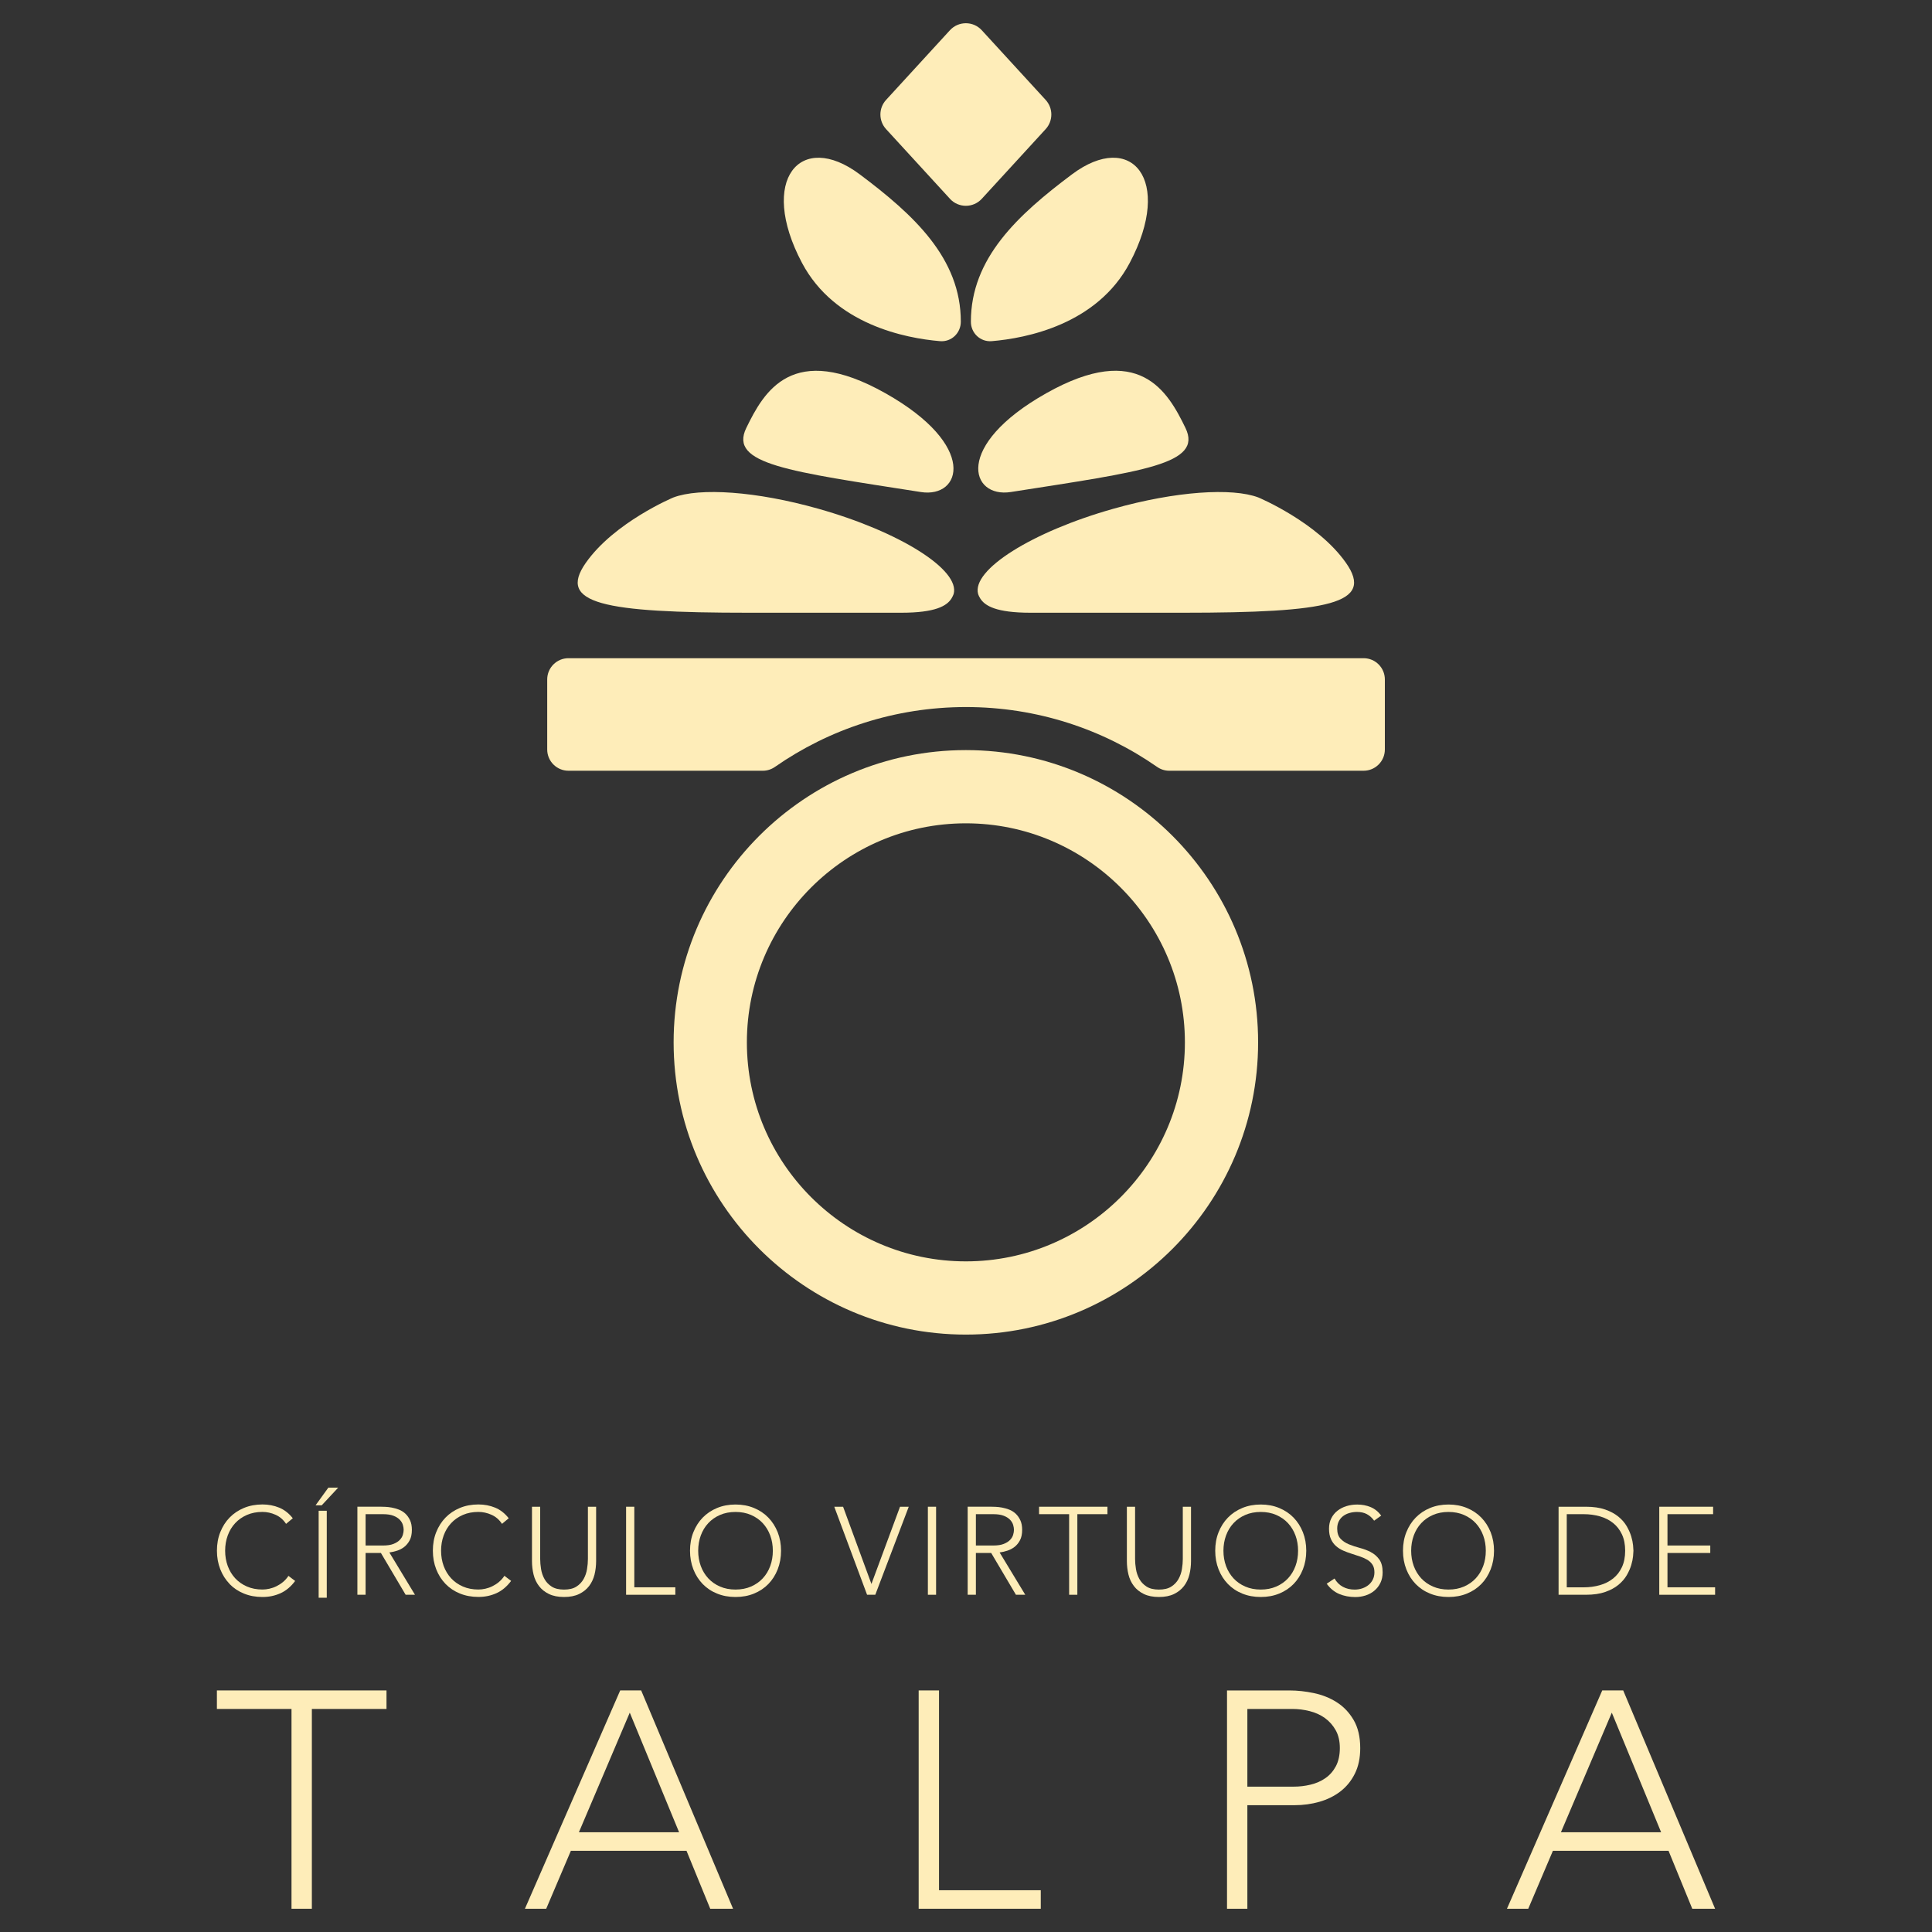 <svg xmlns="http://www.w3.org/2000/svg" width="600" height="600" viewBox="0 0 600 600" fill="none"><rect x="0" y="0" width="600" height="600" fill="#333333" stroke="none"/><path d="M67.36 530.73H90.53V592.78H96.85V530.73H120.03V524.98H67.36V530.73Z" fill="#FEEDB9"></path><path d="M192.61 524.98L163.02 592.78H169.63L177.29 574.78H213.2L220.57 592.78H227.66L199.12 524.98H192.61ZM179.78 569.03L195.58 531.88L210.9 569.03H179.78Z" fill="#FEEDB9"></path><path d="M291.62 524.98H285.3V592.78H323.22V587.03H291.62V524.98Z" fill="#FEEDB9"></path><path d="M415.1 528.62C412.96 527.28 410.6 526.34 408.01 525.8C405.43 525.26 402.95 524.99 400.59 524.99H381.06V592.79H387.38V560.62H402.03C404.71 560.62 407.28 560.27 409.74 559.57C412.19 558.87 414.37 557.8 416.25 556.36C418.13 554.92 419.63 553.09 420.75 550.85C421.87 548.62 422.43 545.97 422.43 542.9C422.43 539.39 421.74 536.47 420.37 534.14C419 531.81 417.24 529.97 415.1 528.63V528.62ZM414.86 548.54C414.03 550.07 412.95 551.3 411.6 552.23C410.26 553.16 408.73 553.83 407.01 554.24C405.29 554.66 403.53 554.86 401.74 554.86H387.38V530.73H401.36C403.15 530.73 404.93 530.95 406.72 531.4C408.51 531.85 410.09 532.57 411.46 533.55C412.83 534.54 413.95 535.8 414.81 537.33C415.67 538.86 416.1 540.71 416.1 542.88C416.1 545.05 415.68 547 414.86 548.53V548.54Z" fill="#FEEDB9"></path><path d="M497.59 524.98L468 592.78H474.61L482.27 574.78H518.18L525.55 592.78H532.64L504.1 524.98H497.59ZM484.76 569.03L500.56 531.88L515.88 569.03H484.76Z" fill="#FEEDB9"></path><path d="M71.3 491.93C72.54 493.2 74.02 494.2 75.76 494.9C77.5 495.61 79.41 495.96 81.5 495.96C83.59 495.96 85.37 495.57 87.1 494.8C88.82 494.03 90.34 492.75 91.66 490.98L89.58 489.4C89.09 490.15 88.52 490.78 87.88 491.31C87.24 491.84 86.56 492.27 85.85 492.62C85.14 492.97 84.41 493.22 83.67 493.39C82.92 493.56 82.2 493.64 81.51 493.64C79.73 493.64 78.13 493.33 76.7 492.71C75.27 492.09 74.05 491.24 73.05 490.16C72.05 489.08 71.27 487.8 70.73 486.34C70.19 484.87 69.92 483.29 69.92 481.59C69.92 479.89 70.19 478.31 70.73 476.84C71.27 475.37 72.04 474.1 73.05 473.02C74.05 471.94 75.27 471.09 76.7 470.47C78.13 469.85 79.73 469.54 81.51 469.54C82.9 469.54 84.26 469.84 85.58 470.43C86.91 471.02 87.99 471.96 88.84 473.25L90.93 471.51C89.72 469.97 88.31 468.87 86.7 468.21C85.09 467.55 83.36 467.22 81.51 467.22C79.42 467.22 77.51 467.58 75.77 468.3C74.03 469.02 72.55 470.02 71.31 471.29C70.07 472.56 69.11 474.08 68.41 475.83C67.71 477.58 67.37 479.5 67.37 481.58C67.37 483.66 67.72 485.59 68.41 487.35C69.1 489.11 70.07 490.63 71.31 491.91L71.3 491.93Z" fill="#FEEDB9"></path><path d="M123.27 481.6C124.09 481.34 124.85 480.95 125.53 480.42C126.21 479.89 126.78 479.2 127.23 478.35C127.68 477.5 127.91 476.42 127.91 475.11C127.91 473.93 127.72 472.92 127.33 472.1C126.94 471.28 126.45 470.59 125.86 470.05C125.27 469.51 124.6 469.1 123.85 468.81C123.1 468.53 122.37 468.32 121.65 468.19C120.93 468.06 120.26 467.98 119.64 467.96C119.02 467.93 118.53 467.92 118.17 467.92H110.99V495.26H113.54V482.28H118.29L125.97 495.26H128.87L120.92 482.13C121.67 482.03 122.45 481.85 123.28 481.59L123.27 481.6ZM113.54 479.97V470.24H118.95C120.29 470.24 121.38 470.41 122.21 470.74C123.05 471.07 123.7 471.49 124.16 471.98C124.62 472.47 124.94 473 125.11 473.56C125.28 474.13 125.36 474.64 125.36 475.1C125.36 475.56 125.28 476.08 125.11 476.65C124.94 477.22 124.63 477.74 124.16 478.23C123.7 478.72 123.05 479.13 122.21 479.47C121.37 479.81 120.28 479.97 118.95 479.97H113.54Z" fill="#FEEDB9"></path><path d="M154.94 491.31C154.3 491.84 153.62 492.27 152.91 492.62C152.2 492.97 151.47 493.22 150.73 493.39C149.98 493.56 149.26 493.64 148.57 493.64C146.79 493.64 145.19 493.33 143.76 492.71C142.33 492.09 141.11 491.24 140.11 490.16C139.11 489.08 138.33 487.8 137.79 486.34C137.25 484.87 136.98 483.29 136.98 481.59C136.98 479.89 137.25 478.31 137.79 476.84C138.33 475.37 139.1 474.1 140.11 473.02C141.11 471.94 142.33 471.09 143.76 470.47C145.19 469.85 146.79 469.54 148.57 469.54C149.96 469.54 151.32 469.84 152.64 470.43C153.97 471.02 155.05 471.96 155.9 473.25L157.99 471.51C156.78 469.97 155.37 468.87 153.76 468.21C152.15 467.55 150.42 467.22 148.57 467.22C146.48 467.22 144.57 467.58 142.83 468.3C141.09 469.02 139.61 470.02 138.37 471.29C137.13 472.56 136.17 474.08 135.47 475.83C134.77 477.58 134.43 479.5 134.43 481.58C134.43 483.66 134.78 485.59 135.47 487.35C136.16 489.11 137.13 490.63 138.37 491.91C139.61 493.18 141.09 494.18 142.83 494.88C144.57 495.59 146.48 495.94 148.57 495.94C150.66 495.94 152.44 495.55 154.17 494.78C155.89 494.01 157.41 492.73 158.73 490.96L156.65 489.38C156.16 490.13 155.59 490.76 154.95 491.29L154.94 491.31Z" fill="#FEEDB9"></path><path d="M167.39 492.56C168.17 493.59 169.2 494.41 170.48 495.03C171.75 495.65 173.32 495.96 175.17 495.96C177.02 495.96 178.59 495.65 179.86 495.03C181.13 494.41 182.16 493.59 182.95 492.56C183.73 491.53 184.29 490.35 184.63 489.01C184.96 487.67 185.13 486.27 185.13 484.8V467.93H182.58V484.15C182.58 485.13 182.49 486.17 182.31 487.28C182.13 488.39 181.78 489.42 181.25 490.37C180.72 491.32 179.97 492.11 179.01 492.73C178.05 493.35 176.76 493.66 175.17 493.66C173.58 493.66 172.29 493.35 171.33 492.73C170.37 492.11 169.62 491.33 169.09 490.37C168.56 489.42 168.21 488.39 168.03 487.28C167.85 486.17 167.76 485.13 167.76 484.15V467.93H165.21V484.8C165.21 486.27 165.38 487.67 165.71 489.01C166.04 490.35 166.6 491.53 167.39 492.56Z" fill="#FEEDB9"></path><path d="M194.44 467.93V495.27H209.73V492.95H196.99V467.93H194.44Z" fill="#FEEDB9"></path><path d="M238.62 471.31C237.38 470.03 235.9 469.04 234.16 468.32C232.42 467.6 230.51 467.24 228.43 467.24C226.35 467.24 224.43 467.6 222.69 468.32C220.95 469.04 219.47 470.04 218.23 471.31C216.99 472.58 216.03 474.1 215.33 475.85C214.63 477.6 214.29 479.52 214.29 481.6C214.29 483.68 214.64 485.61 215.33 487.37C216.02 489.13 216.99 490.65 218.23 491.93C219.47 493.2 220.95 494.2 222.69 494.9C224.43 495.61 226.34 495.96 228.43 495.96C230.52 495.96 232.43 495.61 234.16 494.9C235.9 494.19 237.38 493.2 238.62 491.93C239.86 490.66 240.82 489.14 241.52 487.37C242.21 485.61 242.56 483.68 242.56 481.6C242.56 479.52 242.21 477.6 241.52 475.85C240.82 474.1 239.86 472.59 238.62 471.31ZM239.2 486.35C238.66 487.82 237.89 489.09 236.88 490.17C235.88 491.25 234.66 492.1 233.23 492.72C231.8 493.34 230.2 493.65 228.42 493.65C226.64 493.65 225.04 493.34 223.61 492.72C222.18 492.1 220.96 491.25 219.96 490.17C218.96 489.09 218.18 487.81 217.64 486.35C217.1 484.88 216.83 483.3 216.83 481.6C216.83 479.9 217.1 478.32 217.64 476.85C218.18 475.38 218.95 474.11 219.96 473.03C220.96 471.95 222.18 471.1 223.61 470.48C225.04 469.86 226.64 469.55 228.42 469.55C230.2 469.55 231.8 469.86 233.23 470.48C234.66 471.1 235.87 471.95 236.88 473.03C237.88 474.11 238.66 475.39 239.2 476.85C239.74 478.32 240.01 479.9 240.01 481.6C240.01 483.3 239.74 484.88 239.2 486.35Z" fill="#FEEDB9"></path><path d="M270.63 491.91L261.83 467.93H259.09L269.28 495.27H271.83L282.22 467.93H279.51L270.63 491.91Z" fill="#FEEDB9"></path><path d="M290.71 467.93H288.16V495.27H290.71V467.93Z" fill="#FEEDB9"></path><path d="M315.06 480.42C315.74 479.89 316.31 479.2 316.76 478.35C317.21 477.5 317.44 476.42 317.44 475.11C317.44 473.93 317.25 472.92 316.86 472.1C316.47 471.28 315.98 470.59 315.39 470.05C314.8 469.51 314.13 469.1 313.38 468.81C312.63 468.53 311.9 468.32 311.18 468.19C310.46 468.06 309.79 467.98 309.17 467.96C308.55 467.93 308.06 467.92 307.7 467.92H300.52V495.26H303.07V482.28H307.82L315.5 495.26H318.4L310.44 482.13C311.19 482.03 311.97 481.85 312.8 481.59C313.62 481.33 314.38 480.94 315.06 480.41V480.42ZM308.48 479.97H303.07V470.24H308.48C309.82 470.24 310.91 470.41 311.74 470.74C312.58 471.07 313.23 471.49 313.69 471.98C314.15 472.47 314.47 473 314.64 473.56C314.81 474.13 314.89 474.64 314.89 475.1C314.89 475.56 314.81 476.08 314.64 476.65C314.47 477.22 314.16 477.74 313.69 478.23C313.23 478.72 312.58 479.13 311.74 479.47C310.9 479.81 309.81 479.97 308.48 479.97Z" fill="#FEEDB9"></path><path d="M322.69 470.24H332.03V495.27H334.58V470.24H343.93V467.93H322.69V470.24Z" fill="#FEEDB9"></path><path d="M367.33 484.15C367.33 485.13 367.24 486.17 367.06 487.28C366.88 488.39 366.53 489.42 366 490.37C365.47 491.32 364.73 492.11 363.76 492.73C362.8 493.35 361.51 493.66 359.92 493.66C358.33 493.66 357.04 493.35 356.08 492.73C355.12 492.11 354.37 491.33 353.84 490.37C353.31 489.41 352.96 488.39 352.78 487.28C352.6 486.17 352.51 485.13 352.51 484.15V467.93H349.96V484.8C349.96 486.27 350.13 487.67 350.46 489.01C350.79 490.35 351.35 491.53 352.14 492.56C352.92 493.59 353.95 494.41 355.23 495.03C356.5 495.65 358.07 495.96 359.92 495.96C361.77 495.96 363.34 495.65 364.61 495.03C365.88 494.41 366.91 493.59 367.7 492.56C368.48 491.53 369.04 490.35 369.38 489.01C369.71 487.67 369.88 486.27 369.88 484.8V467.93H367.33V484.15Z" fill="#FEEDB9"></path><path d="M385.8 494.9C387.54 495.61 389.45 495.96 391.54 495.96C393.63 495.96 395.54 495.61 397.27 494.9C399.01 494.19 400.49 493.2 401.73 491.93C402.97 490.66 403.93 489.14 404.63 487.37C405.32 485.61 405.67 483.68 405.67 481.6C405.67 479.52 405.32 477.6 404.63 475.85C403.93 474.1 402.97 472.59 401.73 471.31C400.49 470.03 399.01 469.04 397.27 468.32C395.53 467.6 393.62 467.24 391.54 467.24C389.46 467.24 387.54 467.6 385.8 468.32C384.06 469.04 382.58 470.04 381.34 471.31C380.1 472.58 379.14 474.1 378.44 475.85C377.74 477.6 377.4 479.52 377.4 481.6C377.4 483.68 377.75 485.61 378.44 487.37C379.13 489.13 380.1 490.65 381.34 491.93C382.58 493.2 384.06 494.2 385.8 494.9ZM379.95 481.6C379.95 479.9 380.22 478.32 380.76 476.85C381.3 475.38 382.07 474.11 383.08 473.03C384.08 471.95 385.3 471.1 386.73 470.48C388.16 469.86 389.76 469.55 391.54 469.55C393.32 469.55 394.92 469.86 396.35 470.48C397.78 471.1 398.99 471.95 400 473.03C401 474.11 401.78 475.39 402.32 476.85C402.86 478.32 403.13 479.9 403.13 481.6C403.13 483.3 402.86 484.88 402.32 486.35C401.78 487.82 401.01 489.09 400 490.17C399 491.25 397.78 492.1 396.35 492.72C394.92 493.34 393.32 493.65 391.54 493.65C389.76 493.65 388.16 493.34 386.73 492.72C385.3 492.1 384.08 491.25 383.08 490.17C382.08 489.09 381.3 487.81 380.76 486.35C380.22 484.88 379.95 483.3 379.95 481.6Z" fill="#FEEDB9"></path><path d="M425.73 482.02C424.69 481.48 423.56 481.05 422.33 480.73C421.11 480.41 419.97 480.03 418.93 479.61C417.89 479.18 417.02 478.61 416.32 477.87C415.63 477.14 415.28 476.09 415.28 474.72C415.28 473.85 415.45 473.09 415.78 472.44C416.11 471.8 416.56 471.26 417.11 470.84C417.66 470.42 418.31 470.09 419.06 469.88C419.81 469.66 420.59 469.55 421.42 469.55C422.6 469.55 423.63 469.77 424.49 470.23C425.35 470.69 426.11 471.36 426.75 472.26L428.95 470.68C428.02 469.44 426.92 468.56 425.65 468.04C424.38 467.51 422.99 467.25 421.5 467.25C420.34 467.25 419.23 467.41 418.18 467.73C417.12 468.05 416.19 468.53 415.38 469.16C414.57 469.79 413.92 470.58 413.45 471.52C412.97 472.46 412.74 473.54 412.74 474.75C412.74 476.04 412.94 477.12 413.34 477.99C413.74 478.87 414.27 479.59 414.94 480.17C415.61 480.75 416.36 481.22 417.2 481.58C418.04 481.94 418.9 482.26 419.79 482.54C420.68 482.82 421.54 483.11 422.38 483.39C423.22 483.67 423.97 484.01 424.64 484.41C425.31 484.81 425.84 485.32 426.24 485.93C426.64 486.55 426.84 487.33 426.84 488.29C426.84 489.11 426.68 489.85 426.36 490.51C426.04 491.17 425.6 491.73 425.05 492.19C424.5 492.65 423.85 493.01 423.1 493.27C422.35 493.53 421.56 493.66 420.71 493.66C419.34 493.66 418.13 493.38 417.06 492.81C415.99 492.24 415.12 491.38 414.45 490.22L412.02 491.84C413.1 493.33 414.4 494.39 415.92 495.03C417.44 495.66 419.1 495.98 420.9 495.98C422.01 495.98 423.08 495.81 424.11 495.48C425.14 495.15 426.05 494.65 426.83 493.99C427.62 493.33 428.24 492.53 428.7 491.58C429.16 490.63 429.39 489.53 429.39 488.3C429.39 486.6 429.04 485.27 428.35 484.3C427.65 483.34 426.79 482.58 425.74 482.04L425.73 482.02Z" fill="#FEEDB9"></path><path d="M460.04 471.31C458.8 470.03 457.32 469.04 455.58 468.32C453.84 467.6 451.93 467.24 449.85 467.24C447.77 467.24 445.85 467.6 444.11 468.32C442.37 469.04 440.89 470.04 439.65 471.31C438.41 472.58 437.45 474.1 436.75 475.85C436.05 477.6 435.71 479.52 435.71 481.6C435.71 483.68 436.06 485.61 436.75 487.37C437.44 489.13 438.41 490.65 439.65 491.93C440.89 493.2 442.37 494.2 444.11 494.9C445.85 495.61 447.76 495.96 449.85 495.96C451.94 495.96 453.85 495.61 455.58 494.9C457.32 494.19 458.8 493.2 460.04 491.93C461.28 490.66 462.24 489.14 462.94 487.37C463.63 485.61 463.98 483.68 463.98 481.6C463.98 479.52 463.63 477.6 462.94 475.85C462.24 474.1 461.28 472.59 460.04 471.31ZM460.62 486.35C460.08 487.82 459.31 489.09 458.3 490.17C457.3 491.25 456.08 492.1 454.65 492.72C453.22 493.34 451.62 493.65 449.84 493.65C448.06 493.65 446.46 493.34 445.03 492.72C443.6 492.1 442.38 491.25 441.38 490.17C440.38 489.09 439.6 487.81 439.06 486.35C438.52 484.88 438.25 483.3 438.25 481.6C438.25 479.9 438.52 478.32 439.06 476.85C439.6 475.38 440.37 474.11 441.38 473.03C442.38 471.95 443.6 471.1 445.03 470.48C446.46 469.86 448.06 469.55 449.84 469.55C451.62 469.55 453.22 469.86 454.65 470.48C456.08 471.1 457.29 471.95 458.3 473.03C459.3 474.11 460.08 475.39 460.62 476.85C461.16 478.32 461.43 479.9 461.43 481.6C461.43 483.3 461.16 484.88 460.62 486.35Z" fill="#FEEDB9"></path><path d="M498.51 494.4C500.16 493.82 501.53 493.08 502.62 492.18C503.71 491.28 504.58 490.28 505.21 489.19C505.84 488.1 506.3 487.05 506.6 486.04C506.9 485.04 507.08 484.13 507.16 483.32C507.24 482.51 507.28 481.94 507.28 481.6C507.28 481.26 507.24 480.69 507.16 479.88C507.08 479.07 506.9 478.16 506.6 477.16C506.3 476.16 505.84 475.11 505.21 474.01C504.58 472.92 503.72 471.92 502.62 471.02C501.52 470.12 500.16 469.38 498.51 468.8C496.86 468.22 494.85 467.93 492.49 467.93H484.03V495.27H492.49C494.86 495.27 496.87 494.98 498.51 494.4ZM486.57 492.95V470.24H491.82C493.62 470.24 495.31 470.47 496.88 470.92C498.45 471.37 499.81 472.06 500.97 472.99C502.13 473.92 503.04 475.09 503.71 476.52C504.38 477.95 504.71 479.64 504.71 481.6C504.71 483.56 504.37 485.25 503.71 486.68C503.04 488.11 502.13 489.29 500.97 490.21C499.81 491.14 498.45 491.83 496.88 492.28C495.31 492.73 493.62 492.96 491.82 492.96H486.57V492.95Z" fill="#FEEDB9"></path><path d="M517.85 492.95V482.29H531.14V479.97H517.85V470.24H532.02V467.93H515.3V495.27H532.64V492.95H517.85Z" fill="#FEEDB9"></path><path d="M390.72 323.71C390.72 273.66 350.01 232.95 299.96 232.95C249.91 232.95 209.2 273.66 209.2 323.71C209.2 373.76 249.91 414.47 299.96 414.47C350.01 414.47 390.72 373.76 390.72 323.71ZM299.96 391.73C262.46 391.73 231.95 361.22 231.95 323.71C231.95 286.2 262.46 255.69 299.96 255.69C337.46 255.69 367.98 286.2 367.98 323.71C367.98 361.22 337.47 391.73 299.96 391.73Z" fill="#FEEDB9"></path><path d="M423.46 204.41H176.54C172.9 204.41 169.94 207.37 169.94 211.01V232.76C169.94 236.4 172.9 239.36 176.54 239.36H236.93C238.27 239.36 239.57 238.93 240.68 238.16C257.5 226.45 277.96 219.58 300.01 219.58C322.06 219.58 342.51 226.45 359.34 238.16C360.44 238.93 361.74 239.36 363.09 239.36H423.48C427.13 239.36 430.08 236.4 430.08 232.76V211.01C430.08 207.37 427.13 204.41 423.48 204.41H423.46Z" fill="#FEEDB9"></path><path d="M232.66 190.29H279.85C290.55 190.29 294.08 188.16 295.52 185.82C295.52 185.81 295.53 185.79 295.54 185.78C295.8 185.35 296 184.92 296.16 184.49C298.27 177 279.45 165.14 254.13 157.99C234.8 152.53 217.27 151.4 209.11 154.5C209.11 154.5 190.76 162.17 181.91 174.82C173.06 187.46 187.15 190.29 232.67 190.29H232.66Z" fill="#FEEDB9"></path><path d="M303.76 184.49C303.91 184.92 304.11 185.36 304.38 185.78C304.38 185.79 304.39 185.8 304.4 185.82C305.85 188.16 309.37 190.29 320.07 190.29H367.26C412.78 190.29 426.87 187.46 418.02 174.82C409.17 162.18 390.82 154.5 390.82 154.5C382.66 151.4 365.13 152.54 345.8 157.99C320.47 165.14 301.65 177 303.77 184.49H303.76Z" fill="#FEEDB9"></path><path d="M286 152.81C298.59 154.78 303.85 138.38 274.97 122.12C246.09 105.86 237.22 121.66 231.76 132.92C226.3 144.18 244.83 146.37 286 152.81Z" fill="#FEEDB9"></path><path d="M324.95 122.11C296.07 138.37 301.32 154.77 313.92 152.8C355.09 146.36 373.61 144.17 368.16 132.91C362.7 121.65 353.83 105.85 324.95 122.11Z" fill="#FEEDB9"></path><path d="M291.92 105.95C295.44 106.25 298.38 103.47 298.39 99.93C298.42 80.19 283.76 66.7 267.02 54.16C248.57 40.33 235.4 55.83 249.06 81.63C259.24 100.85 281.31 105.05 291.92 105.95Z" fill="#FEEDB9"></path><path d="M301.52 99.93C301.52 103.46 304.47 106.24 307.99 105.95C318.6 105.06 340.67 100.85 350.85 81.63C364.51 55.82 351.34 40.33 332.89 54.16C316.15 66.71 301.48 80.19 301.52 99.93Z" fill="#FEEDB9"></path><path d="M295.01 61.74C297.67 64.64 302.24 64.64 304.9 61.74L324.74 40.1C327.09 37.53 327.09 33.6 324.74 31.03L304.9 9.39C302.24 6.49 297.67 6.49 295.01 9.39L275.18 31.03C272.83 33.59 272.83 37.53 275.18 40.1L295.02 61.74H295.01Z" fill="#FEEDB9"></path><path d="M105.028 462H101.971L98 467.493H99.909L105.028 462Z" fill="#FEEDB9"></path><path d="M101.479 469.18H98.961V496.19H101.479V469.18Z" fill="#FEEDB9"></path></svg>